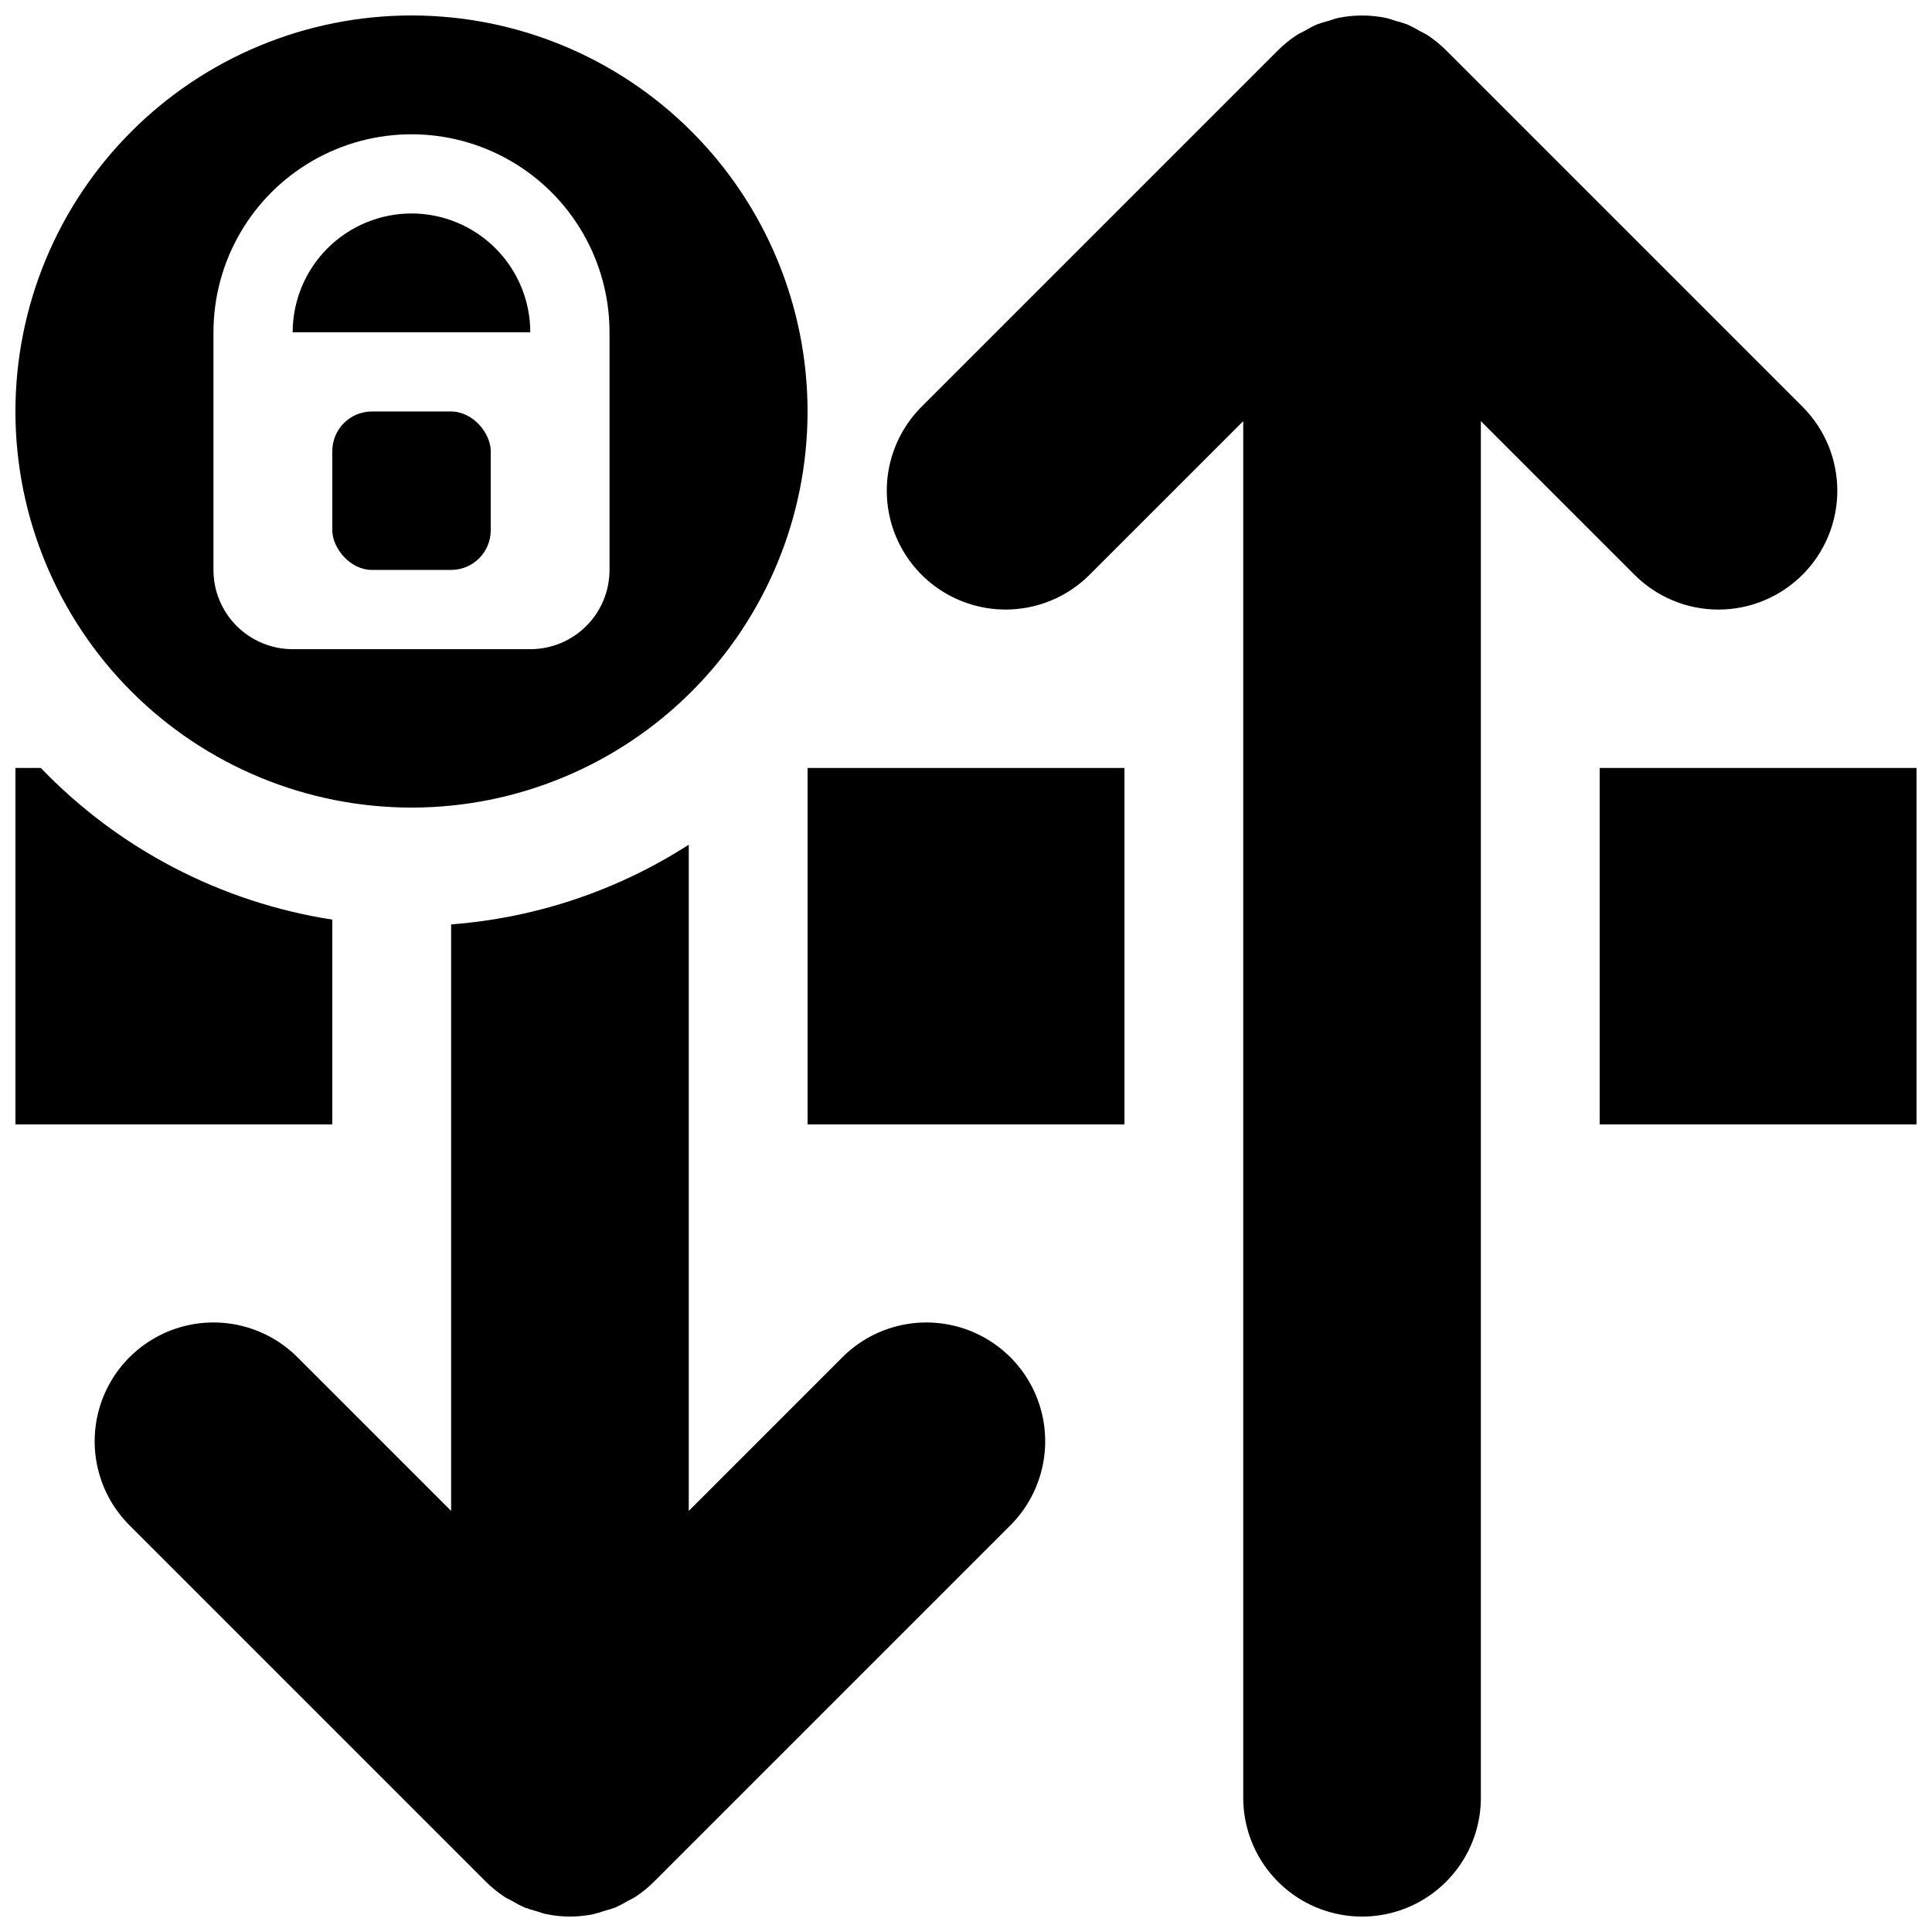 <?xml version="1.0" encoding="UTF-8"?>
<!-- Uploaded to: ICON Repo, www.iconrepo.com, Generator: ICON Repo Mixer Tools -->
<svg width="800px" height="800px" version="1.1" viewBox="144 144 512 512" xmlns="http://www.w3.org/2000/svg">
 <defs>
  <clipPath id="e">
   <path d="m567 347h84.902v95h-84.902z"/>
  </clipPath>
  <clipPath id="d">
   <path d="m148.09 148.09h210.91v210.91h-210.91z"/>
  </clipPath>
  <clipPath id="c">
   <path d="m148.09 347h84.906v95h-84.906z"/>
  </clipPath>
  <clipPath id="b">
   <path d="m379 148.09h252v503.81h-252z"/>
  </clipPath>
  <clipPath id="a">
   <path d="m169 367h252v284.9h-252z"/>
  </clipPath>
 </defs>
 <g clip-path="url(#e)">
  <path d="m567.93 347.52h83.969v94.465h-83.969z"/>
 </g>
 <path d="m253.05 200.57c-8.348 0.008-16.352 3.328-22.254 9.234-5.906 5.902-9.227 13.906-9.234 22.254h62.977c-0.012-8.348-3.332-16.352-9.234-22.254-5.902-5.906-13.906-9.227-22.254-9.234z"/>
 <g clip-path="url(#d)">
  <path d="m253.05 358.02c27.836 0 54.535-11.059 74.219-30.742 19.684-19.684 30.742-46.383 30.742-74.219 0-27.836-11.059-54.535-30.742-74.219-19.684-19.684-46.383-30.742-74.219-30.742-27.836 0-54.535 11.059-74.219 30.742-19.684 19.684-30.742 46.383-30.742 74.219 0.012 27.832 11.07 54.523 30.754 74.207 19.68 19.68 46.371 30.742 74.207 30.754zm-52.48-125.95c0-18.75 10.004-36.074 26.238-45.449 16.238-9.375 36.246-9.375 52.48 0 16.238 9.375 26.242 26.699 26.242 45.449v62.977c0 5.566-2.211 10.906-6.148 14.844s-9.277 6.148-14.844 6.148h-62.977c-5.566 0-10.906-2.211-14.844-6.148s-6.148-9.277-6.148-14.844z"/>
 </g>
 <g clip-path="url(#c)">
  <path d="m232.06 387.71c-29.457-4.578-56.594-18.699-77.242-40.195h-6.727v94.465h83.969z"/>
 </g>
 <path d="m358.02 347.52h83.969v94.465h-83.969z"/>
 <g clip-path="url(#b)">
  <path d="m599.42 305.54c8.352-0.004 16.359-3.32 22.262-9.227 5.906-5.902 9.223-13.91 9.223-22.262s-3.316-16.359-9.219-22.266l-94.426-94.422c-1.484-1.484-3.109-2.816-4.856-3.977-0.699-0.465-1.461-0.781-2.188-1.188-1.043-0.629-2.121-1.195-3.227-1.699-1.008-0.367-2.027-0.688-3.066-0.949-0.938-0.281-1.836-0.641-2.805-0.832-4.07-0.809-8.254-0.809-12.324 0-0.973 0.195-1.875 0.555-2.812 0.836-1.035 0.262-2.055 0.578-3.059 0.945-1.113 0.504-2.195 1.074-3.238 1.707-0.723 0.402-1.477 0.715-2.172 1.18-1.75 1.16-3.375 2.492-4.859 3.977l-94.426 94.422c-7.953 7.957-11.059 19.547-8.148 30.414 2.91 10.863 11.398 19.352 22.266 22.262 10.863 2.914 22.457-0.195 30.41-8.148l40.715-40.711v364.82c0 11.25 6 21.645 15.742 27.27 9.742 5.625 21.746 5.625 31.488 0s15.742-16.02 15.742-27.27v-364.82l40.715 40.715v-0.004c5.898 5.914 13.91 9.234 22.262 9.227z"/>
 </g>
 <g clip-path="url(#a)">
  <path d="m367.24 503.69-40.711 40.715v-176.55c-18.914 12.164-40.559 19.422-62.977 21.121v155.43l-40.715-40.715c-7.953-7.953-19.547-11.059-30.41-8.148-10.867 2.91-19.352 11.398-22.266 22.262-2.91 10.867 0.195 22.461 8.152 30.414l94.426 94.422h-0.004c1.484 1.484 3.113 2.816 4.859 3.977 0.695 0.461 1.449 0.777 2.172 1.18 1.047 0.633 2.129 1.203 3.242 1.707 1 0.367 2.023 0.684 3.059 0.949 0.938 0.281 1.84 0.641 2.812 0.836v-0.004c4.066 0.828 8.254 0.828 12.32 0 0.949-0.23 1.887-0.508 2.805-0.832 1.039-0.262 2.062-0.578 3.066-0.949 1.109-0.5 2.188-1.066 3.227-1.695 0.727-0.41 1.488-0.723 2.188-1.188v-0.004c1.746-1.16 3.375-2.492 4.859-3.977l94.426-94.422h-0.004c7.953-7.953 11.059-19.547 8.148-30.414-2.91-10.863-11.398-19.352-22.262-22.262-10.867-2.91-22.457 0.195-30.414 8.148z"/>
 </g>
 <path d="m242.56 253.05h20.992c5.797 0 10.496 5.797 10.496 10.496v20.992c0 5.797-4.699 10.496-10.496 10.496h-20.992c-5.797 0-10.496-5.797-10.496-10.496v-20.992c0-5.797 4.699-10.496 10.496-10.496z"/>
</svg>